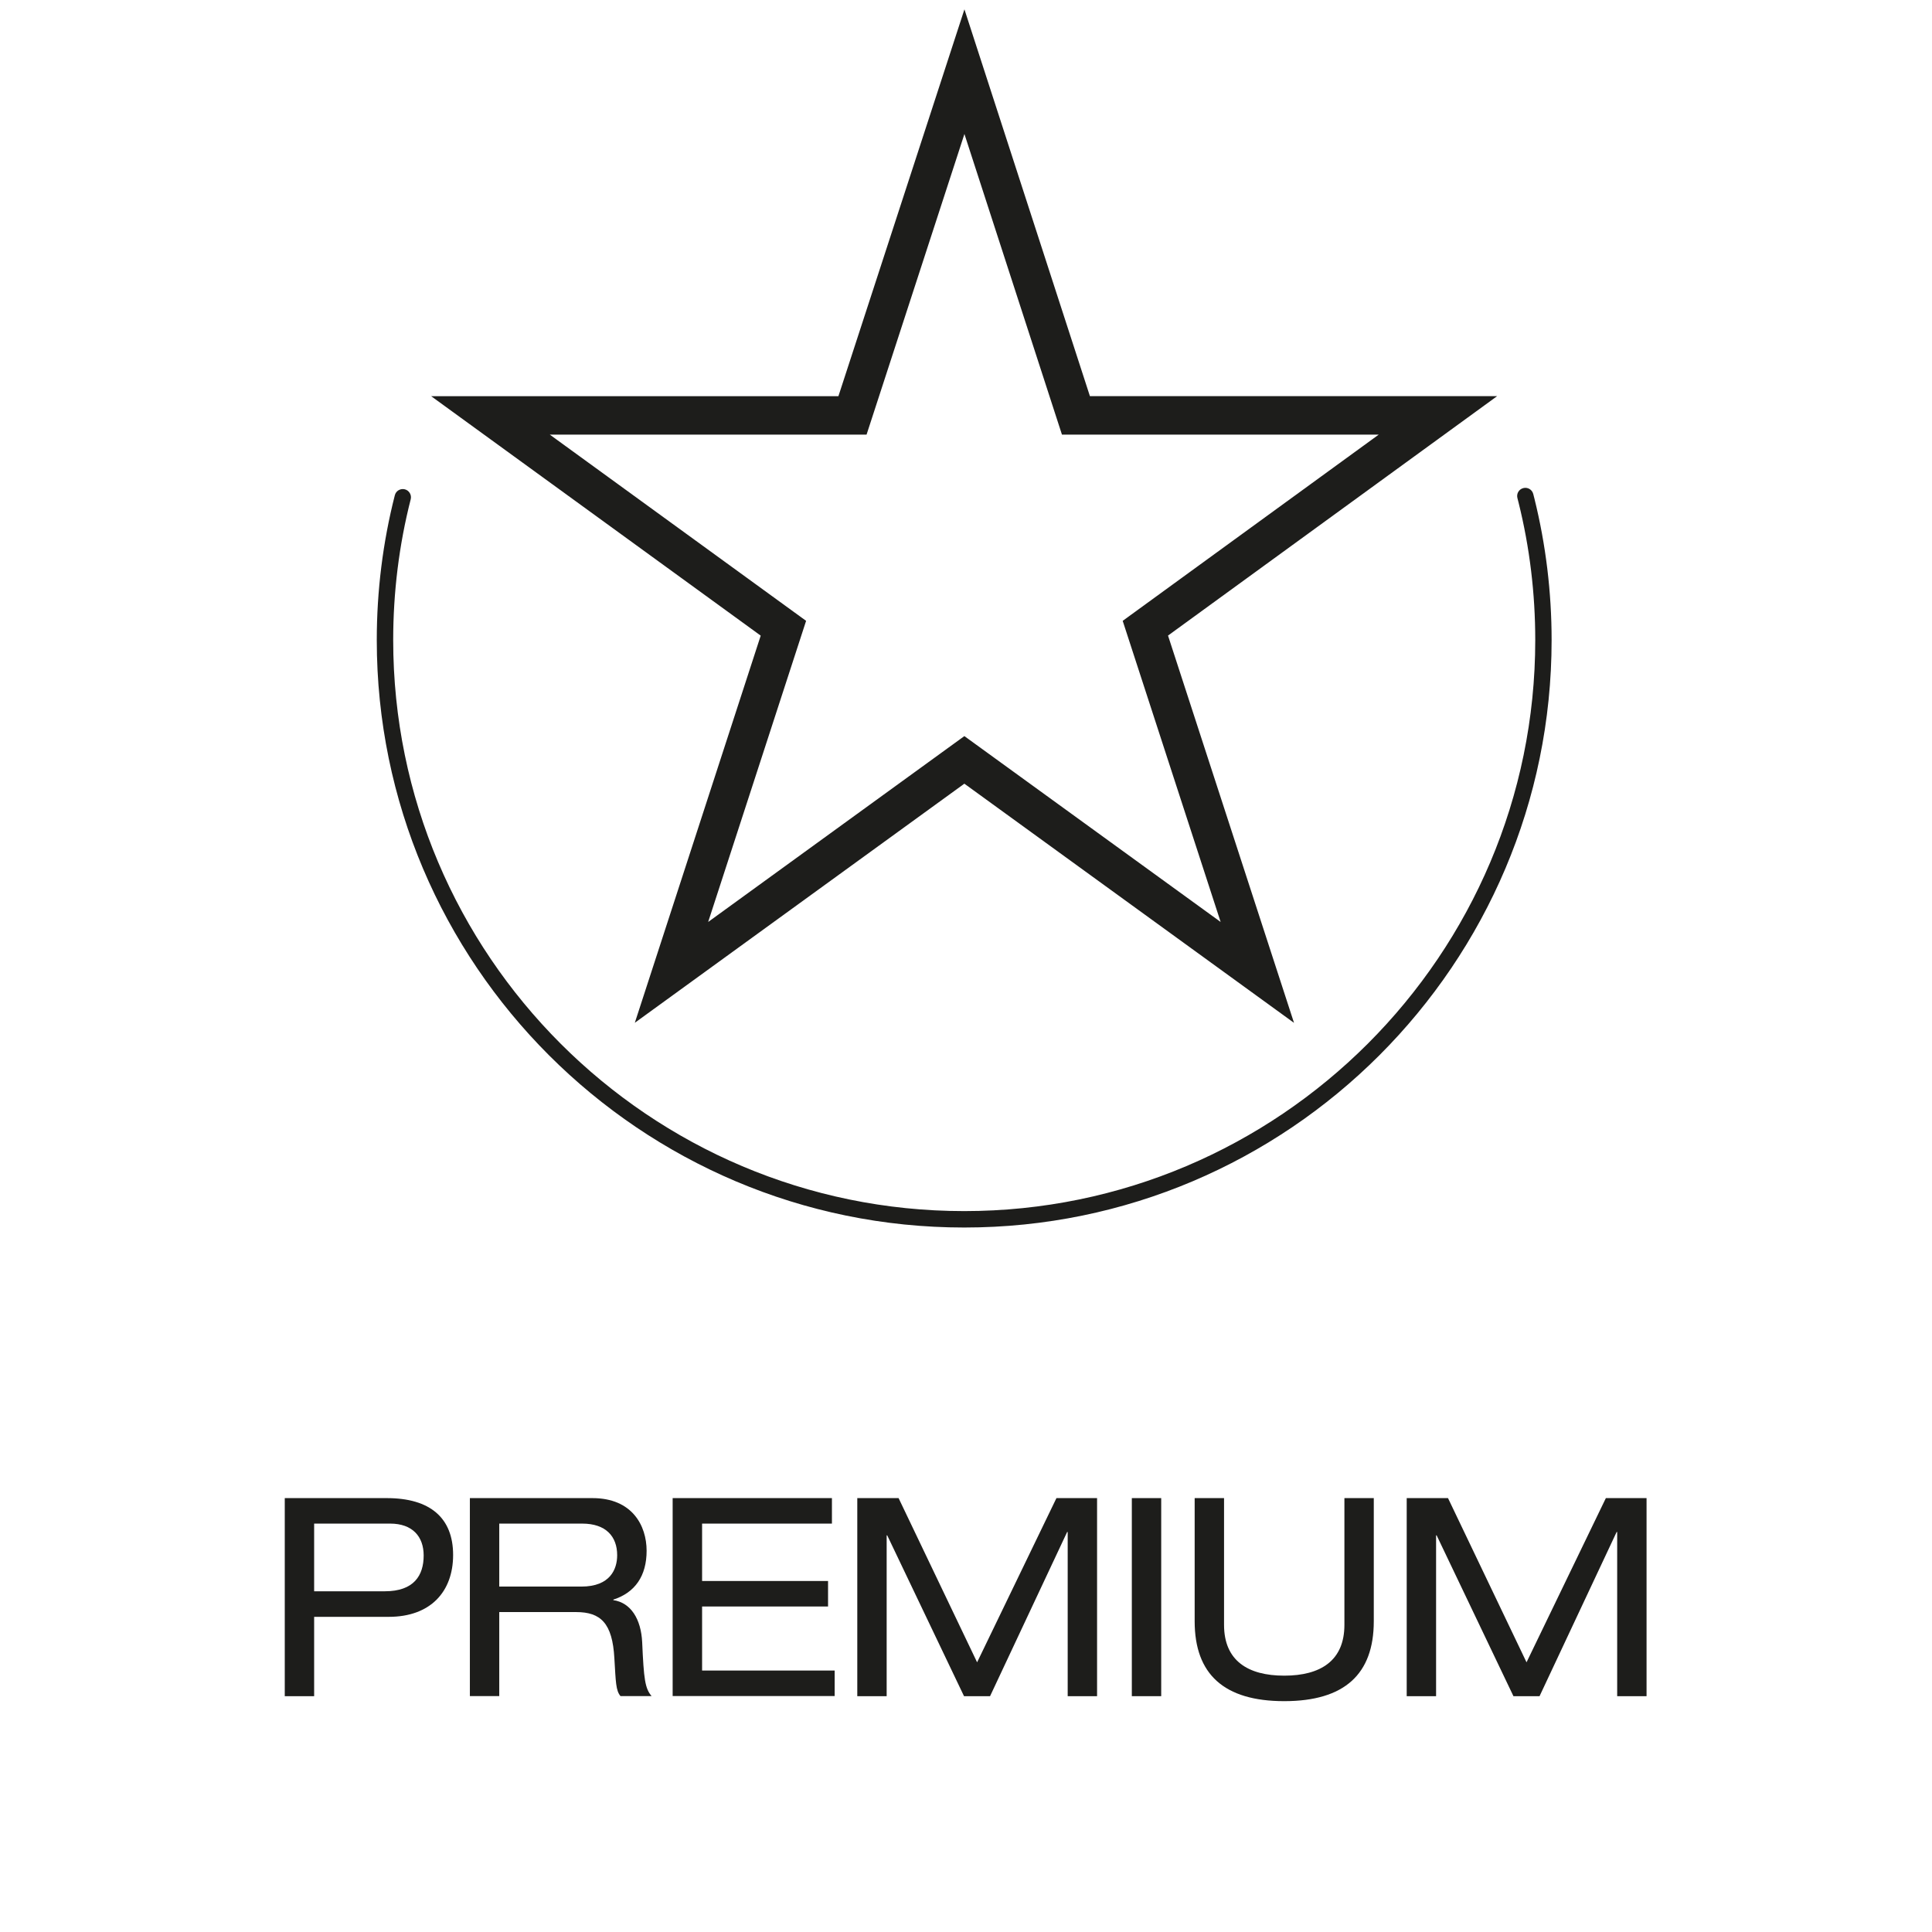 <?xml version="1.0" encoding="UTF-8"?>
<svg xmlns="http://www.w3.org/2000/svg" version="1.1" viewBox="0 0 283.46 283.46">
  <defs>
    <style>
      .cls-1 {
        fill: #1d1d1b;
      }
    </style>
  </defs>
  <g>
    <g id="Ebene_1">
      <g id="Ebene_1-2" data-name="Ebene_1">
        <g>
          <path class="cls-1" d="M141.46,180.1c-47.52,0-86.18-38.66-86.18-86.18,0-7.22.89-14.37,2.65-21.26.16-.64.82-1.03,1.46-.87.64.16,1.03.82.87,1.46-1.71,6.69-2.57,13.64-2.57,20.66,0,46.2,37.58,83.78,83.78,83.78s83.78-37.58,83.78-83.78c0-6.84-.82-13.62-2.44-20.14l-.18-.71c-.16-.64.23-1.29.88-1.45.64-.16,1.29.23,1.45.88l.18.71c1.66,6.71,2.51,13.68,2.51,20.72,0,47.52-38.66,86.18-86.18,86.18Z"></path>
          <g>
            <g>
              <path class="cls-1" d="M41.77,219.8h14.98c6.39,0,9.73,2.93,9.73,8.34s-3.34,9.08-9.44,9.08h-10.95v11.64h-4.31v-29.06h0ZM56.46,233.47c4.27,0,5.7-2.32,5.7-5.25,0-2.77-1.63-4.68-4.92-4.68h-11.15v9.93h10.38,0Z"></path>
              <path class="cls-1" d="M68.94,219.8h17.99c5.82,0,7.94,4.03,7.94,7.73s-1.71,6.14-4.88,7.16v.08c2.56.37,4.07,2.77,4.23,6.19.24,5.41.41,6.75,1.38,7.89h-4.56c-.69-.81-.69-2.04-.9-5.53-.28-5.21-2.03-6.8-5.62-6.8h-11.27v12.33h-4.31v-29.06h0ZM85.3,232.78c4.23,0,5.25-2.56,5.25-4.6,0-2.77-1.67-4.64-5.13-4.64h-12.17v9.24s12.05,0,12.05,0Z"></path>
              <path class="cls-1" d="M98.7,219.8h23.36v3.74h-19.05v8.42h18.48v3.74h-18.48v9.4h19.45v3.74h-23.77v-29.06.02Z"></path>
              <path class="cls-1" d="M154.98,219.8h5.98v29.06h-4.31v-24.09h-.08l-11.31,24.09h-3.82l-11.27-23.6h-.08v23.6h-4.31v-29.06h6.06l11.52,24.09,11.64-24.09h-.02Z"></path>
              <path class="cls-1" d="M166.06,219.8h4.31v29.06h-4.31v-29.06Z"></path>
              <path class="cls-1" d="M175.28,219.8h4.31v18.6c0,5.25,3.5,7.45,8.83,7.45s8.83-2.2,8.83-7.45v-18.6h4.31v18.07c0,7.77-4.31,11.72-13.14,11.72s-13.14-3.95-13.14-11.72v-18.07h0Z"></path>
              <path class="cls-1" d="M235.6,219.8h5.98v29.06h-4.31v-24.09h-.08l-11.31,24.09h-3.83l-11.27-23.6h-.08v23.6h-4.31v-29.06h6.06l11.52,24.09,11.64-24.09h0Z"></path>
            </g>
            <path d="M141.47,122.94"></path>
            <path class="cls-1" d="M189.84,150.06l-48.35-35.08-48.35,35.08,18.47-56.8-48.35-35.13h59.75L141.5,1.37l18.41,56.75h59.75l-48.29,35.13,18.48,56.8h0ZM80.67,63.77l37.6,27.32-14.37,44.18,37.59-27.27,37.6,27.27-14.37-44.18,37.56-27.32h-46.47l-14.31-44.11-14.36,44.11h-46.47Z"></path>
          </g>
        </g>
      </g>
    </g>
  </g>
</svg>
